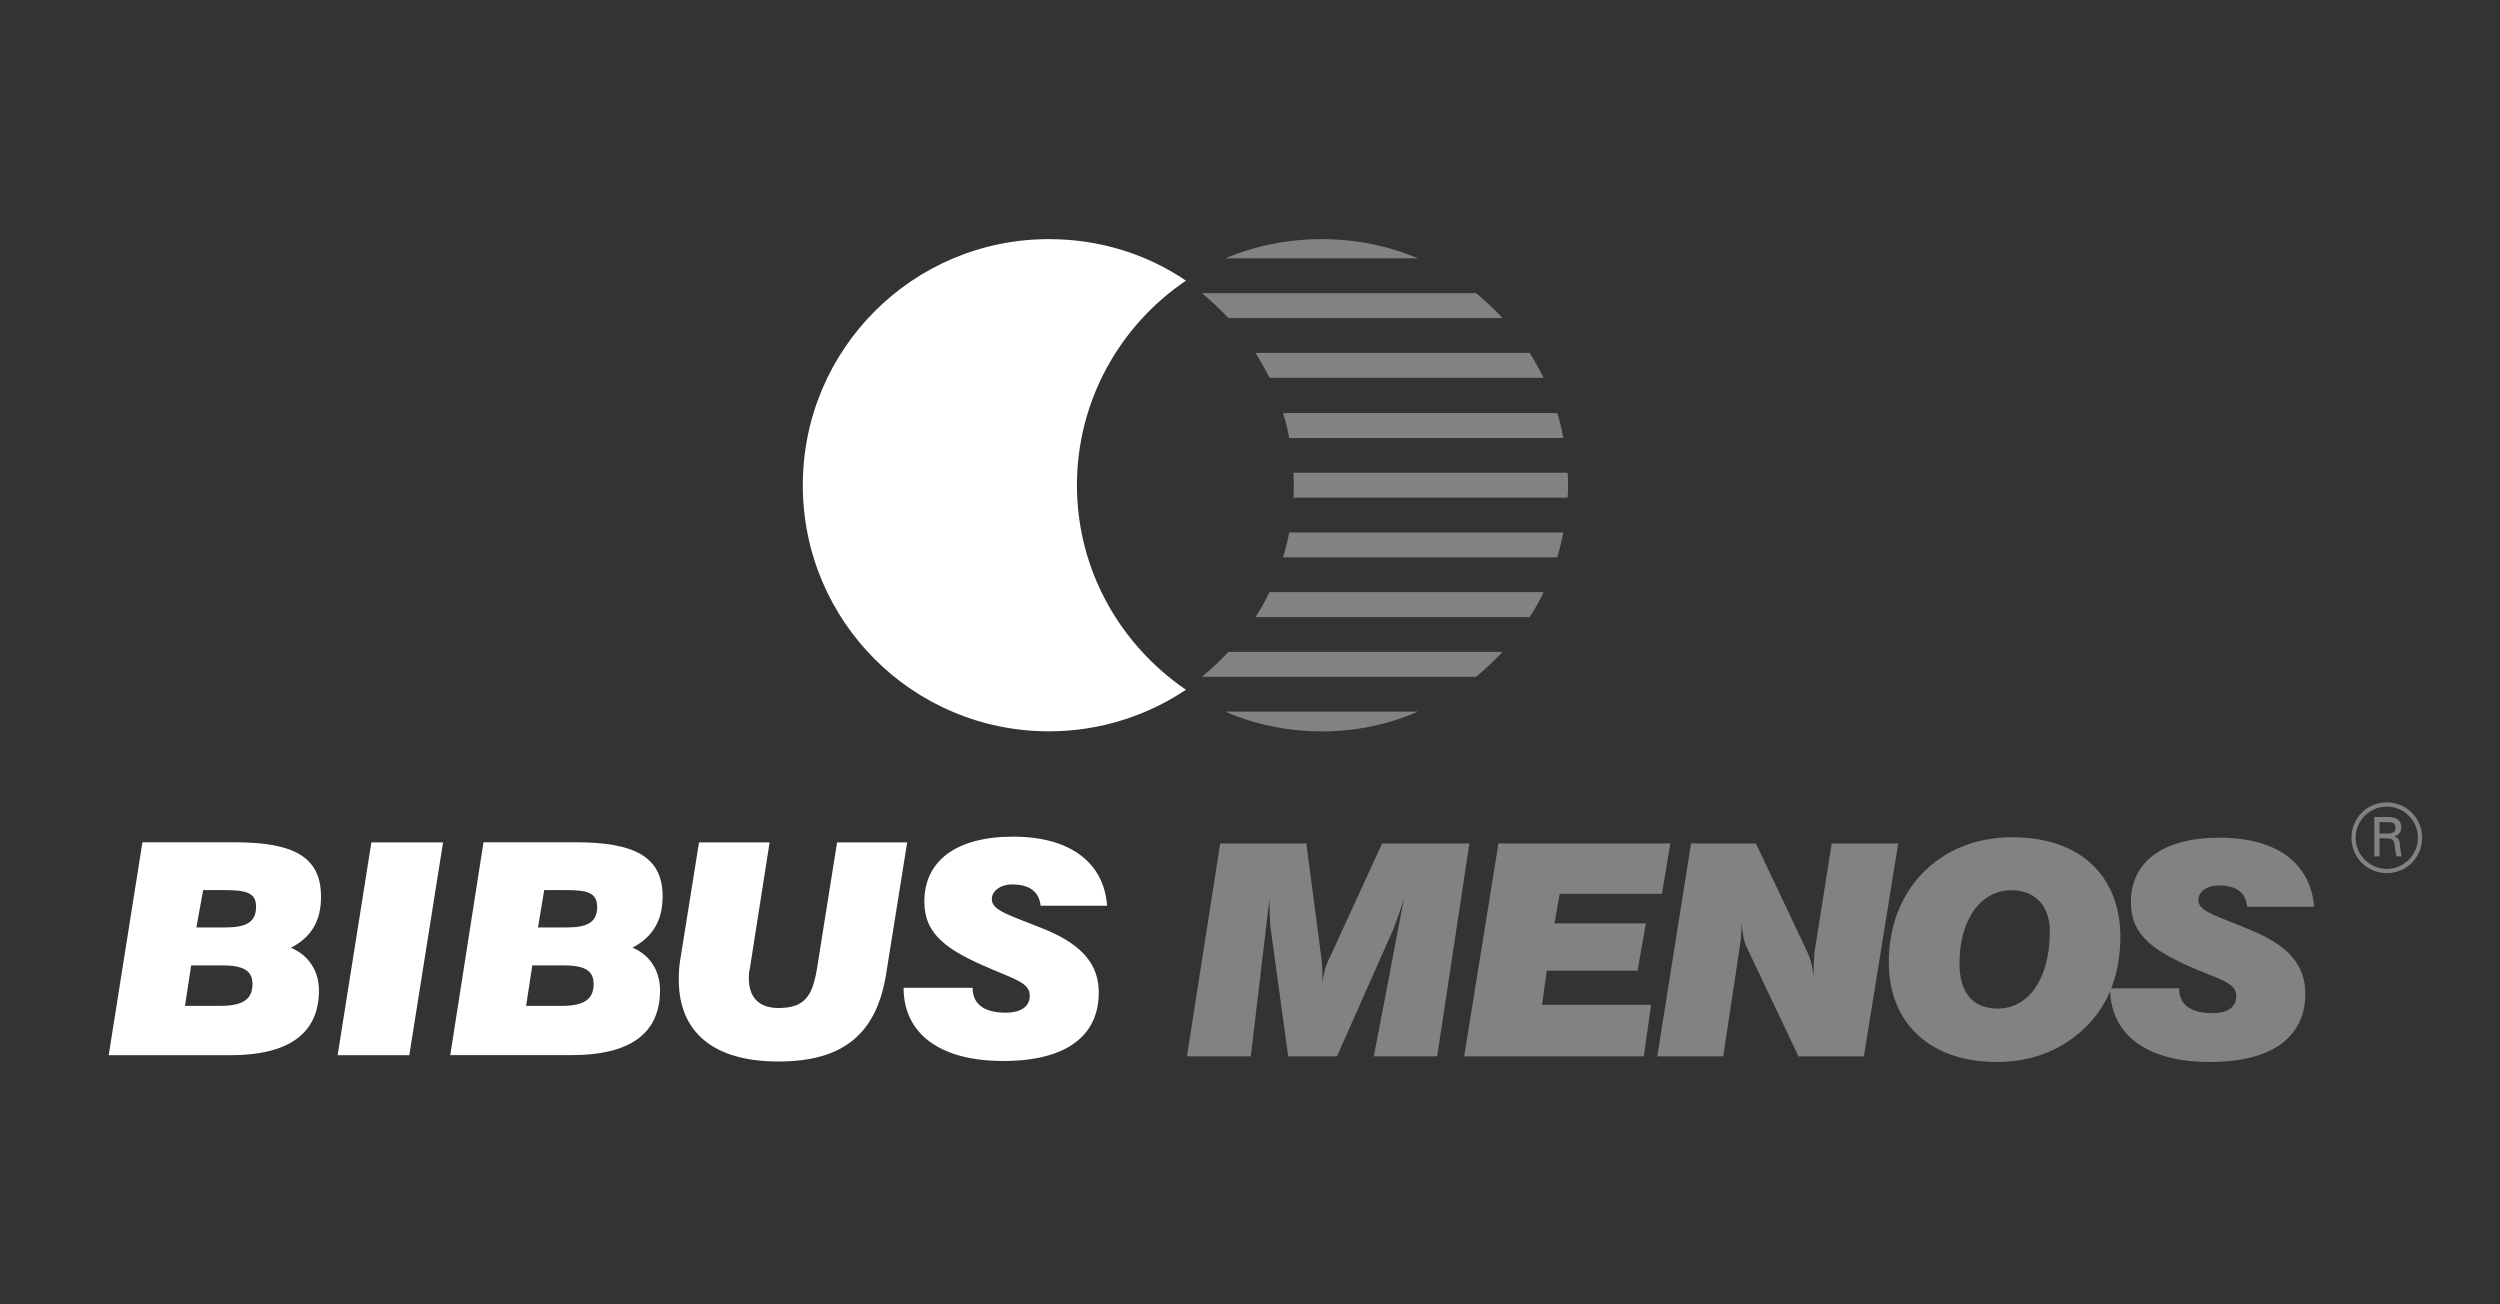 <?xml version="1.0" encoding="UTF-8"?> <svg xmlns="http://www.w3.org/2000/svg" width="115" height="60" viewBox="0 0 115 60" fill="none"><rect x="0" y="0" width="115" height="60" fill="#333333" stroke="none"/><g clip-path="url(#clip0_1035_72857)"><path fill-rule="evenodd" clip-rule="evenodd" d="M72.13 22.32C72.13 22.513 72.13 22.702 72.106 22.894H59.496C59.496 22.702 59.519 22.513 59.519 22.32C59.519 22.128 59.496 21.939 59.496 21.747H72.106C72.13 21.939 72.13 22.128 72.13 22.32ZM71.914 24.493C71.841 24.874 71.748 25.256 71.629 25.64H59.018C59.138 25.259 59.234 24.878 59.303 24.493H71.914ZM71.005 27.239C70.813 27.644 70.601 28.029 70.362 28.387H57.751C57.99 28.029 58.206 27.647 58.395 27.239H71.005ZM69.118 29.986C68.737 30.39 68.329 30.775 67.901 31.133H55.29C55.721 30.775 56.126 30.393 56.507 29.986H69.118ZM59.303 20.148C59.23 19.743 59.138 19.358 59.018 19H71.629C71.748 19.358 71.844 19.74 71.914 20.148H59.303ZM58.395 17.378C58.202 16.997 57.99 16.615 57.751 16.231H70.362C70.601 16.612 70.816 16.994 71.005 17.378H58.395ZM56.507 14.632C56.126 14.227 55.718 13.842 55.29 13.484H67.901C68.332 13.842 68.737 14.224 69.118 14.632H56.507ZM65.224 32.735C63.864 33.332 62.358 33.644 60.806 33.644C59.254 33.644 57.725 33.332 56.365 32.735H65.224ZM56.368 11.882C57.728 11.309 59.234 11 60.809 11C62.385 11 63.867 11.312 65.227 11.882H56.368Z" fill="#828282"></path><path fill-rule="evenodd" clip-rule="evenodd" d="M36.929 22.32C36.929 16.061 41.993 11 48.249 11C50.591 11 52.763 11.693 54.554 12.911C51.546 14.94 49.539 18.403 49.539 22.32C49.539 26.238 51.546 29.677 54.554 31.73C52.763 32.924 50.591 33.641 48.249 33.641C41.993 33.641 36.929 28.579 36.929 22.32Z" fill="white"></path><path fill-rule="evenodd" clip-rule="evenodd" d="M11.614 45.269C11.614 46.009 11.113 46.271 10.108 46.271H8.509L8.794 44.407H10.204C11.113 44.407 11.614 44.599 11.614 45.266M11.78 41.707C11.78 42.423 11.325 42.662 10.37 42.662H9.033L9.345 40.944H10.3C11.279 40.944 11.78 41.04 11.78 41.707ZM14.765 41.229C14.765 39.415 13.498 38.745 10.801 38.745H6.552L5 48.54H10.589C13.289 48.54 14.672 47.538 14.672 45.555C14.672 44.672 14.194 43.929 13.382 43.598C14.337 43.097 14.768 42.357 14.768 41.233L14.765 41.229Z" fill="white"></path><path fill-rule="evenodd" clip-rule="evenodd" d="M20.381 38.749H17.084L15.531 48.54H18.828" fill="white"></path><path fill-rule="evenodd" clip-rule="evenodd" d="M27.306 45.269C27.306 46.009 26.805 46.271 25.826 46.271H24.201L24.486 44.407H25.896C26.828 44.407 27.306 44.599 27.306 45.266M27.472 41.707C27.472 42.423 27.017 42.662 26.085 42.662H24.748L25.034 40.944H26.012C26.968 40.944 27.468 41.04 27.468 41.707H27.472ZM30.48 41.229C30.48 39.415 29.19 38.745 26.493 38.745H22.241L20.712 48.536H26.278C29.001 48.536 30.361 47.535 30.361 45.551C30.361 44.669 29.906 43.926 29.094 43.594C30.026 43.093 30.48 42.354 30.48 41.229Z" fill="white"></path><path fill-rule="evenodd" clip-rule="evenodd" d="M41.73 38.749H38.506L37.574 44.6C37.359 45.867 36.977 46.368 35.806 46.368C34.924 46.368 34.447 45.89 34.447 45.008C34.447 44.865 34.447 44.696 34.493 44.553L35.402 38.749H32.155L31.319 43.98C31.246 44.361 31.223 44.719 31.223 45.054C31.223 47.489 32.821 48.829 35.806 48.829C38.792 48.829 40.344 47.562 40.775 44.723" fill="white"></path><path fill-rule="evenodd" clip-rule="evenodd" d="M50.925 41.664C50.782 39.68 49.23 38.486 46.603 38.486C43.976 38.486 42.52 39.607 42.52 41.471C42.52 43.001 43.571 43.717 45.601 44.576C46.699 45.054 47.369 45.219 47.369 45.793C47.369 46.294 46.987 46.583 46.248 46.583C45.269 46.583 44.742 46.178 44.742 45.462V45.438H41.565C41.565 47.515 43.19 48.805 46.148 48.805C49.107 48.805 50.543 47.611 50.543 45.654C50.543 44.364 49.78 43.481 48.155 42.788C46.46 42.095 45.624 41.906 45.624 41.355C45.624 40.997 46.006 40.685 46.556 40.685C47.369 40.685 47.797 41.02 47.87 41.664" fill="white"></path><path fill-rule="evenodd" clip-rule="evenodd" d="M67.592 38.799H63.578L61.144 44.099C60.978 44.411 60.882 44.816 60.809 45.27C60.832 45.127 60.832 44.985 60.832 44.839C60.832 44.577 60.809 44.315 60.785 44.076L60.092 38.799H56.129L54.6 48.59H57.538L58.397 41.33C58.397 41.973 58.421 42.427 58.444 42.666L59.257 48.59H61.502L64.106 42.716C64.225 42.404 64.391 41.953 64.583 41.33L63.197 48.59H66.109" fill="#828282"></path><path fill-rule="evenodd" clip-rule="evenodd" d="M76.835 38.799H68.928L67.353 48.59H75.615L75.95 46.225H70.935L71.15 44.65H75.329L75.711 42.477H71.508L71.747 41.114H76.451" fill="#828282"></path><path fill-rule="evenodd" clip-rule="evenodd" d="M87.317 38.799H84.259L83.469 43.791C83.446 44.076 83.423 44.461 83.423 44.962C83.4 44.557 83.303 44.172 83.138 43.791L80.773 38.799H77.788L76.235 48.59H79.267L80.03 43.552C80.076 43.267 80.103 42.978 80.103 42.693V42.431C80.149 42.981 80.245 43.34 80.318 43.505L82.73 48.593H85.738" fill="#828282"></path><path fill-rule="evenodd" clip-rule="evenodd" d="M94.292 42.834C94.292 45.057 93.291 46.394 91.904 46.394C90.757 46.394 90.136 45.677 90.136 44.317C90.136 42.264 91.138 40.951 92.524 40.951C93.622 40.951 94.292 41.667 94.292 42.838M97.539 43.123C97.539 40.281 95.675 38.513 92.571 38.513C90.899 38.513 89.49 39.087 88.415 40.184C87.436 41.213 86.886 42.619 86.886 44.267C86.886 47.06 88.773 48.851 91.854 48.851C93.549 48.851 94.982 48.254 96.08 47.107C97.012 46.128 97.536 44.742 97.536 43.12L97.539 43.123Z" fill="#828282"></path><path fill-rule="evenodd" clip-rule="evenodd" d="M106.449 41.711C106.283 39.704 104.731 38.533 102.104 38.533C99.477 38.533 98.021 39.654 98.021 41.495C98.021 43.047 99.072 43.764 101.102 44.623C102.2 45.077 102.87 45.243 102.87 45.817C102.87 46.318 102.488 46.606 101.772 46.606C100.794 46.606 100.243 46.225 100.243 45.485V45.462H97.065C97.065 47.565 98.714 48.852 101.649 48.852C104.585 48.852 106.044 47.658 106.044 45.701C106.044 44.411 105.281 43.528 103.656 42.835C101.984 42.119 101.125 41.953 101.125 41.402C101.125 41.021 101.507 40.732 102.057 40.732C102.87 40.732 103.298 41.044 103.371 41.711" fill="#828282"></path><path fill-rule="evenodd" clip-rule="evenodd" d="M110.197 38.082C110.197 38.274 110.078 38.344 109.816 38.344H109.458V37.82H109.816C110.055 37.82 110.197 37.843 110.197 38.082ZM110.482 39.395C110.409 39.133 110.41 38.895 110.386 38.752C110.34 38.586 110.29 38.513 110.124 38.49C110.34 38.417 110.459 38.274 110.459 38.059C110.459 37.747 110.244 37.581 109.862 37.581H109.219V39.395H109.458V38.559H109.769C109.985 38.559 110.081 38.606 110.128 38.752C110.174 38.871 110.151 39.087 110.247 39.395H110.486H110.482Z" fill="#828282"></path><path fill-rule="evenodd" clip-rule="evenodd" d="M108.167 38.536C108.167 37.628 108.883 36.911 109.792 36.911C110.701 36.911 111.417 37.628 111.417 38.536C111.417 39.445 110.701 40.162 109.792 40.162C108.883 40.162 108.167 39.445 108.167 38.536ZM108.359 38.536C108.359 37.747 109.003 37.103 109.792 37.103C110.582 37.103 111.225 37.747 111.225 38.536C111.225 39.326 110.582 39.969 109.792 39.969C109.003 39.969 108.359 39.326 108.359 38.536Z" fill="#828282"></path></g><defs><clipPath id="clip0_1035_72857"><rect width="106.414" height="37.852" fill="white" transform="translate(5 11)"></rect></clipPath></defs></svg> 